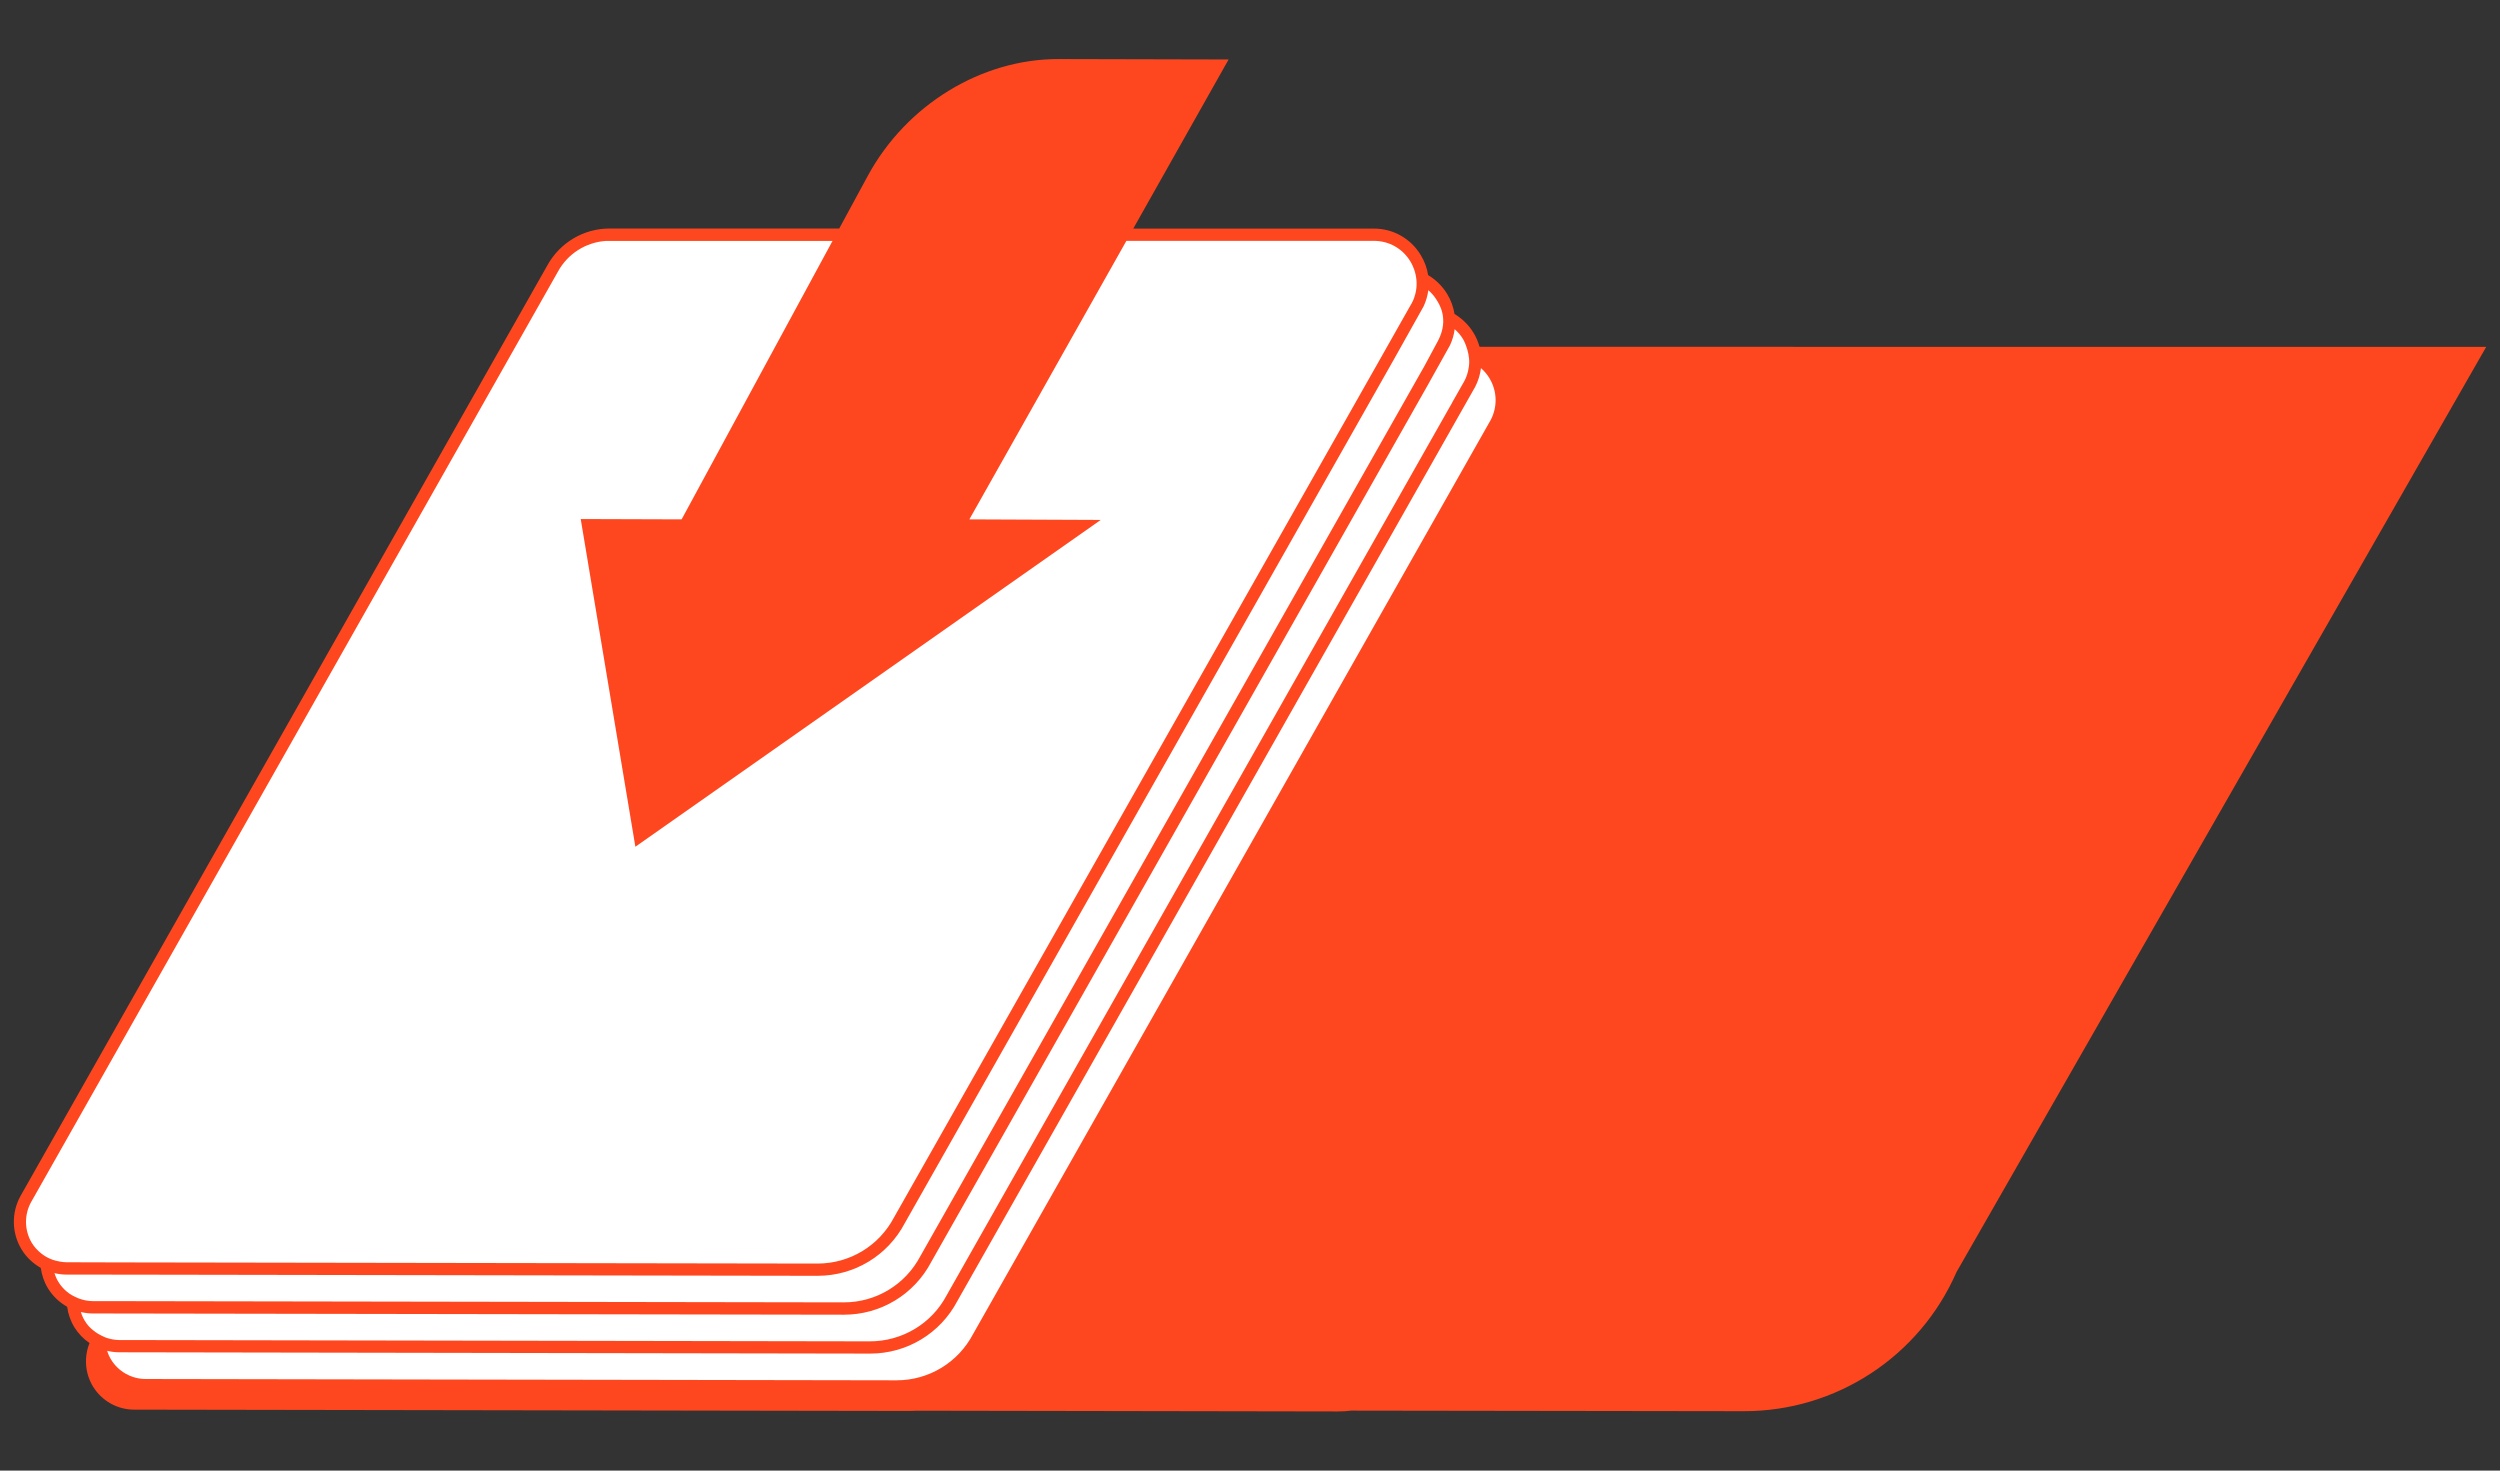 <svg xmlns="http://www.w3.org/2000/svg" xmlns:xlink="http://www.w3.org/1999/xlink" id="Layer_1" x="0px" y="0px" width="306px" height="180px" viewBox="0 0 306 180" style="enable-background:new 0 0 306 180;" xml:space="preserve"><rect x="0" y="0" width="306" height="180" fill="#333333" stroke="none"/><style type="text/css">	.st0{clip-path:url(#SVGID_00000094607309973427596060000006829879528433106337_);}	.st1{clip-path:url(#SVGID_00000108276481278815832330000008938196718122477467_);}	.st2{clip-path:url(#SVGID_00000031914691915809246670000002533524037393107874_);}	.st3{clip-path:url(#SVGID_00000136393671641834610720000011944856083487105457_);}	.st4{fill:#2D2D2D;}	.st5{fill:#FF471F;}	.st6{fill:#EC5023;}	.st7{fill:#FFFFFF;}	.st8{fill:none;stroke:#FF471F;stroke-miterlimit:10;}	.st9{clip-path:url(#SVGID_00000144304449666456434170000013666891289200164254_);}	.st10{fill:#EE5023;}	.st11{fill-rule:evenodd;clip-rule:evenodd;fill:#FFFFFF;}	.st12{clip-path:url(#SVGID_00000031189705668040488810000013155821388305347738_);}	.st13{clip-path:url(#SVGID_00000031189705668040488810000013155821388305347738_);fill:#FF471F;}	.st14{clip-path:url(#SVGID_00000154409401633136162330000011501232325663300781_);}	.st15{fill:#FFFFFF;stroke:#FF471F;stroke-width:0.592;stroke-miterlimit:10;}	.st16{fill:#FFFFFF;stroke:#FF471F;stroke-width:0.465;stroke-miterlimit:10;}	.st17{opacity:0.2;}	.st18{fill:none;stroke:#FF471F;stroke-width:3.654;stroke-linecap:round;stroke-miterlimit:10;}			.st19{clip-path:url(#SVGID_00000047025059078209488040000008492149551670929593_);fill:none;stroke:#FF471F;stroke-width:5;stroke-miterlimit:10;}	.st20{clip-path:url(#SVGID_00000047025059078209488040000008492149551670929593_);fill:#FF471F;}	.st21{fill:#FFFFFF;stroke:#FF471F;stroke-width:1.495;stroke-miterlimit:10;}	.st22{clip-path:url(#SVGID_00000135689432684106935740000012591263398801687700_);}	.st23{clip-path:url(#SVGID_00000135689432684106935740000012591263398801687700_);fill:#FF471F;}	.st24{fill:#FFFFFF;stroke:#D5D5D5;stroke-miterlimit:10;}	.st25{clip-path:url(#SVGID_00000103262958835901163740000010976666183383942300_);}	.st26{clip-path:url(#SVGID_00000103262958835901163740000010976666183383942300_);fill:#FF471F;}	.st27{fill:#EA2837;}	.st28{fill:#78BF26;}	.st29{fill:none;stroke:#2D2D2D;stroke-miterlimit:10;}	.st30{fill:#F4F4F4;}	.st31{clip-path:url(#SVGID_00000178905301925066628470000006230959104127370392_);}	.st32{fill:none;stroke:#FF471F;stroke-width:13.392;stroke-miterlimit:10;}	.st33{clip-path:url(#SVGID_00000178905301925066628470000006230959104127370392_);fill:none;}</style><g>	<path class="st7" d="M180.55,43.67c-0.19-2.01-1.41-3.83-3.23-4.76c-0.19-2.01-1.41-3.83-3.23-4.76c-0.28-2.9-2.68-5.41-5.93-5.41  H74.61v-0.01c-2.91,0-5.58,1.61-6.98,4.16L3.16,146.76c-1,1.81-0.96,4.02,0.11,5.79c0.58,0.96,1.43,1.69,2.42,2.16  c0.06,0.9,0.33,1.8,0.81,2.6c0.58,0.96,1.43,1.69,2.42,2.16c0.06,0.9,0.33,1.8,0.81,2.6c0.58,0.96,1.43,1.69,2.42,2.16  c0.06,0.9,0.33,1.8,0.81,2.6c1.03,1.69,2.89,2.73,4.87,2.73l91.84,0.16c4.23,0.03,8.14-2.33,10.11-6.07l63.35-111.87  C184.75,48.67,183.35,45.11,180.55,43.67z"></path>	<path class="st5" d="M219.52,42.45h-38.37v-0.02c-0.02,0-0.04,0-0.06,0c-0.16-0.58-0.4-1.15-0.73-1.69  c-0.59-0.97-1.4-1.75-2.33-2.31c-0.13-0.85-0.43-1.68-0.9-2.45c-0.59-0.97-1.4-1.75-2.33-2.31c-0.13-0.85-0.43-1.68-0.9-2.45  c-1.23-2.03-3.37-3.24-5.74-3.24l-29.45,0l11.67-20.7l-20.82-0.05c-9.44-0.02-18.63,5.6-23.34,14.29l-3.5,6.45l-28.11,0  c-3.18,0-6.1,1.74-7.63,4.54L2.51,146.39c-1.13,2.04-1.08,4.55,0.13,6.54c0.58,0.95,1.4,1.72,2.35,2.26  c0.12,0.87,0.41,1.73,0.88,2.5c0.58,0.95,1.4,1.72,2.35,2.26c0.12,0.87,0.41,1.73,0.88,2.5c0.48,0.78,1.12,1.44,1.86,1.94  c-0.7,1.73-0.56,3.71,0.43,5.33c1.07,1.75,2.98,2.82,5.03,2.82l94.91,0.16c0.31,0,0.61-0.01,0.91-0.03l51.54,0.09  c0.54,0,1.07-0.03,1.59-0.1l48.05,0.07c11.3,0.02,21.53-6.67,26.05-17.02l64.84-113.25H219.52z M180.56,47.35  c0.38-0.73,0.61-1.5,0.71-2.29c0.4,0.35,0.75,0.75,1.03,1.22c0.96,1.58,1.01,3.5,0.17,5.11l-63.36,111.89  c-1.84,3.5-5.42,5.67-9.37,5.67c-0.02,0-0.05,0-0.07,0l-91.84-0.16c-1.72,0-3.34-0.91-4.23-2.37c-0.21-0.34-0.37-0.71-0.48-1.08  c0.48,0.12,0.98,0.18,1.48,0.18l91.83,0.16c0.03,0,0.06,0,0.08,0c4.5,0,8.59-2.47,10.68-6.45L180.56,47.35z M4.45,152.86  c-0.02-0.02-0.04-0.05-0.07-0.07c-0.17-0.2-0.33-0.41-0.47-0.63c-0.93-1.53-0.97-3.46-0.1-5.03L68.29,33.25  c1.19-2.19,3.42-3.6,5.87-3.76h27.74L83.43,63.57l-12.35-0.04l6.69,40.11l56.96-40l-16.08-0.07l19.22-34.09h30.3  c1.84,0,3.51,0.94,4.46,2.52c0.1,0.16,0.18,0.33,0.26,0.49c0.07,0.15,0.13,0.31,0.19,0.46c0,0,0,0,0,0  c0.34,0.95,0.41,1.96,0.18,2.93c-0.01,0.03-0.02,0.05-0.02,0.08c-0.05,0.18-0.1,0.36-0.16,0.53c-0.08,0.2-0.16,0.4-0.27,0.6  l-0.23,0.4l-0.85,1.5l-0.87,1.54l-1.82,3.22l-59.6,105.24c-1.84,3.5-5.42,5.67-9.37,5.67c-0.02,0-0.05,0-0.07,0l-84.31-0.14  l-4.2-0.01l-3.33-0.01c-0.28,0-0.55-0.03-0.82-0.08c-0.05-0.01-0.09-0.02-0.14-0.03C6.13,154.21,5.17,153.66,4.45,152.86z   M8.23,158.13c0,0,0,0.01,0,0.01c-0.42-0.35-0.79-0.75-1.08-1.23c-0.21-0.34-0.37-0.71-0.48-1.08c0.48,0.12,0.98,0.18,1.48,0.18  l0.78,0c0,0,0,0,0,0l8.24,0.01l0,0l82.82,0.14c0.03,0,0.06,0,0.08,0c4.5,0,8.59-2.47,10.68-6.45l60-105.96h0l3.51-6.27  c0.29-0.63,0.48-1.29,0.57-1.96c0.4,0.35,0.75,0.75,1.03,1.22c0.19,0.31,1.58,2.24,0.17,4.94c-0.02,0.03-1.66,3.09-1.66,3.09  c0,0.01-61.71,108.97-61.71,108.97c-1.84,3.5-5.42,5.67-9.37,5.67c-0.02,0-0.05,0-0.07,0l-88.51-0.15l0,0l-3.33,0  c-0.59,0-1.17-0.12-1.72-0.32C8.93,158.64,8.49,158.37,8.23,158.13z M10.38,161.67c-0.21-0.34-0.37-0.71-0.48-1.08  c0.48,0.12,0.98,0.18,1.48,0.18l0.78,0c0,0,0,0,0,0l91.06,0.15c0.03,0,0.06,0,0.08,0c4.5,0,8.59-2.47,10.68-6.45l60.76-107.3  l2.75-4.93c0.29-0.63,0.48-1.28,0.56-1.95c0.4,0.35,0.75,0.75,1.03,1.22c0.19,0.31,0.98,1.98,0.69,3.49  c-0.08,0.56-0.25,1.1-0.52,1.62l-1.42,2.5c-0.18,0.33-0.26,0.49-0.26,0.49l-0.01,0l-61.67,108.9c-1.85,3.53-5.5,5.68-9.44,5.67  l-91.84-0.16c-0.59,0-1.17-0.12-1.72-0.32c-0.72-0.32-1.16-0.59-1.42-0.83c0,0,0,0.01,0,0.01  C11.04,162.56,10.67,162.15,10.38,161.67z"></path></g></svg>